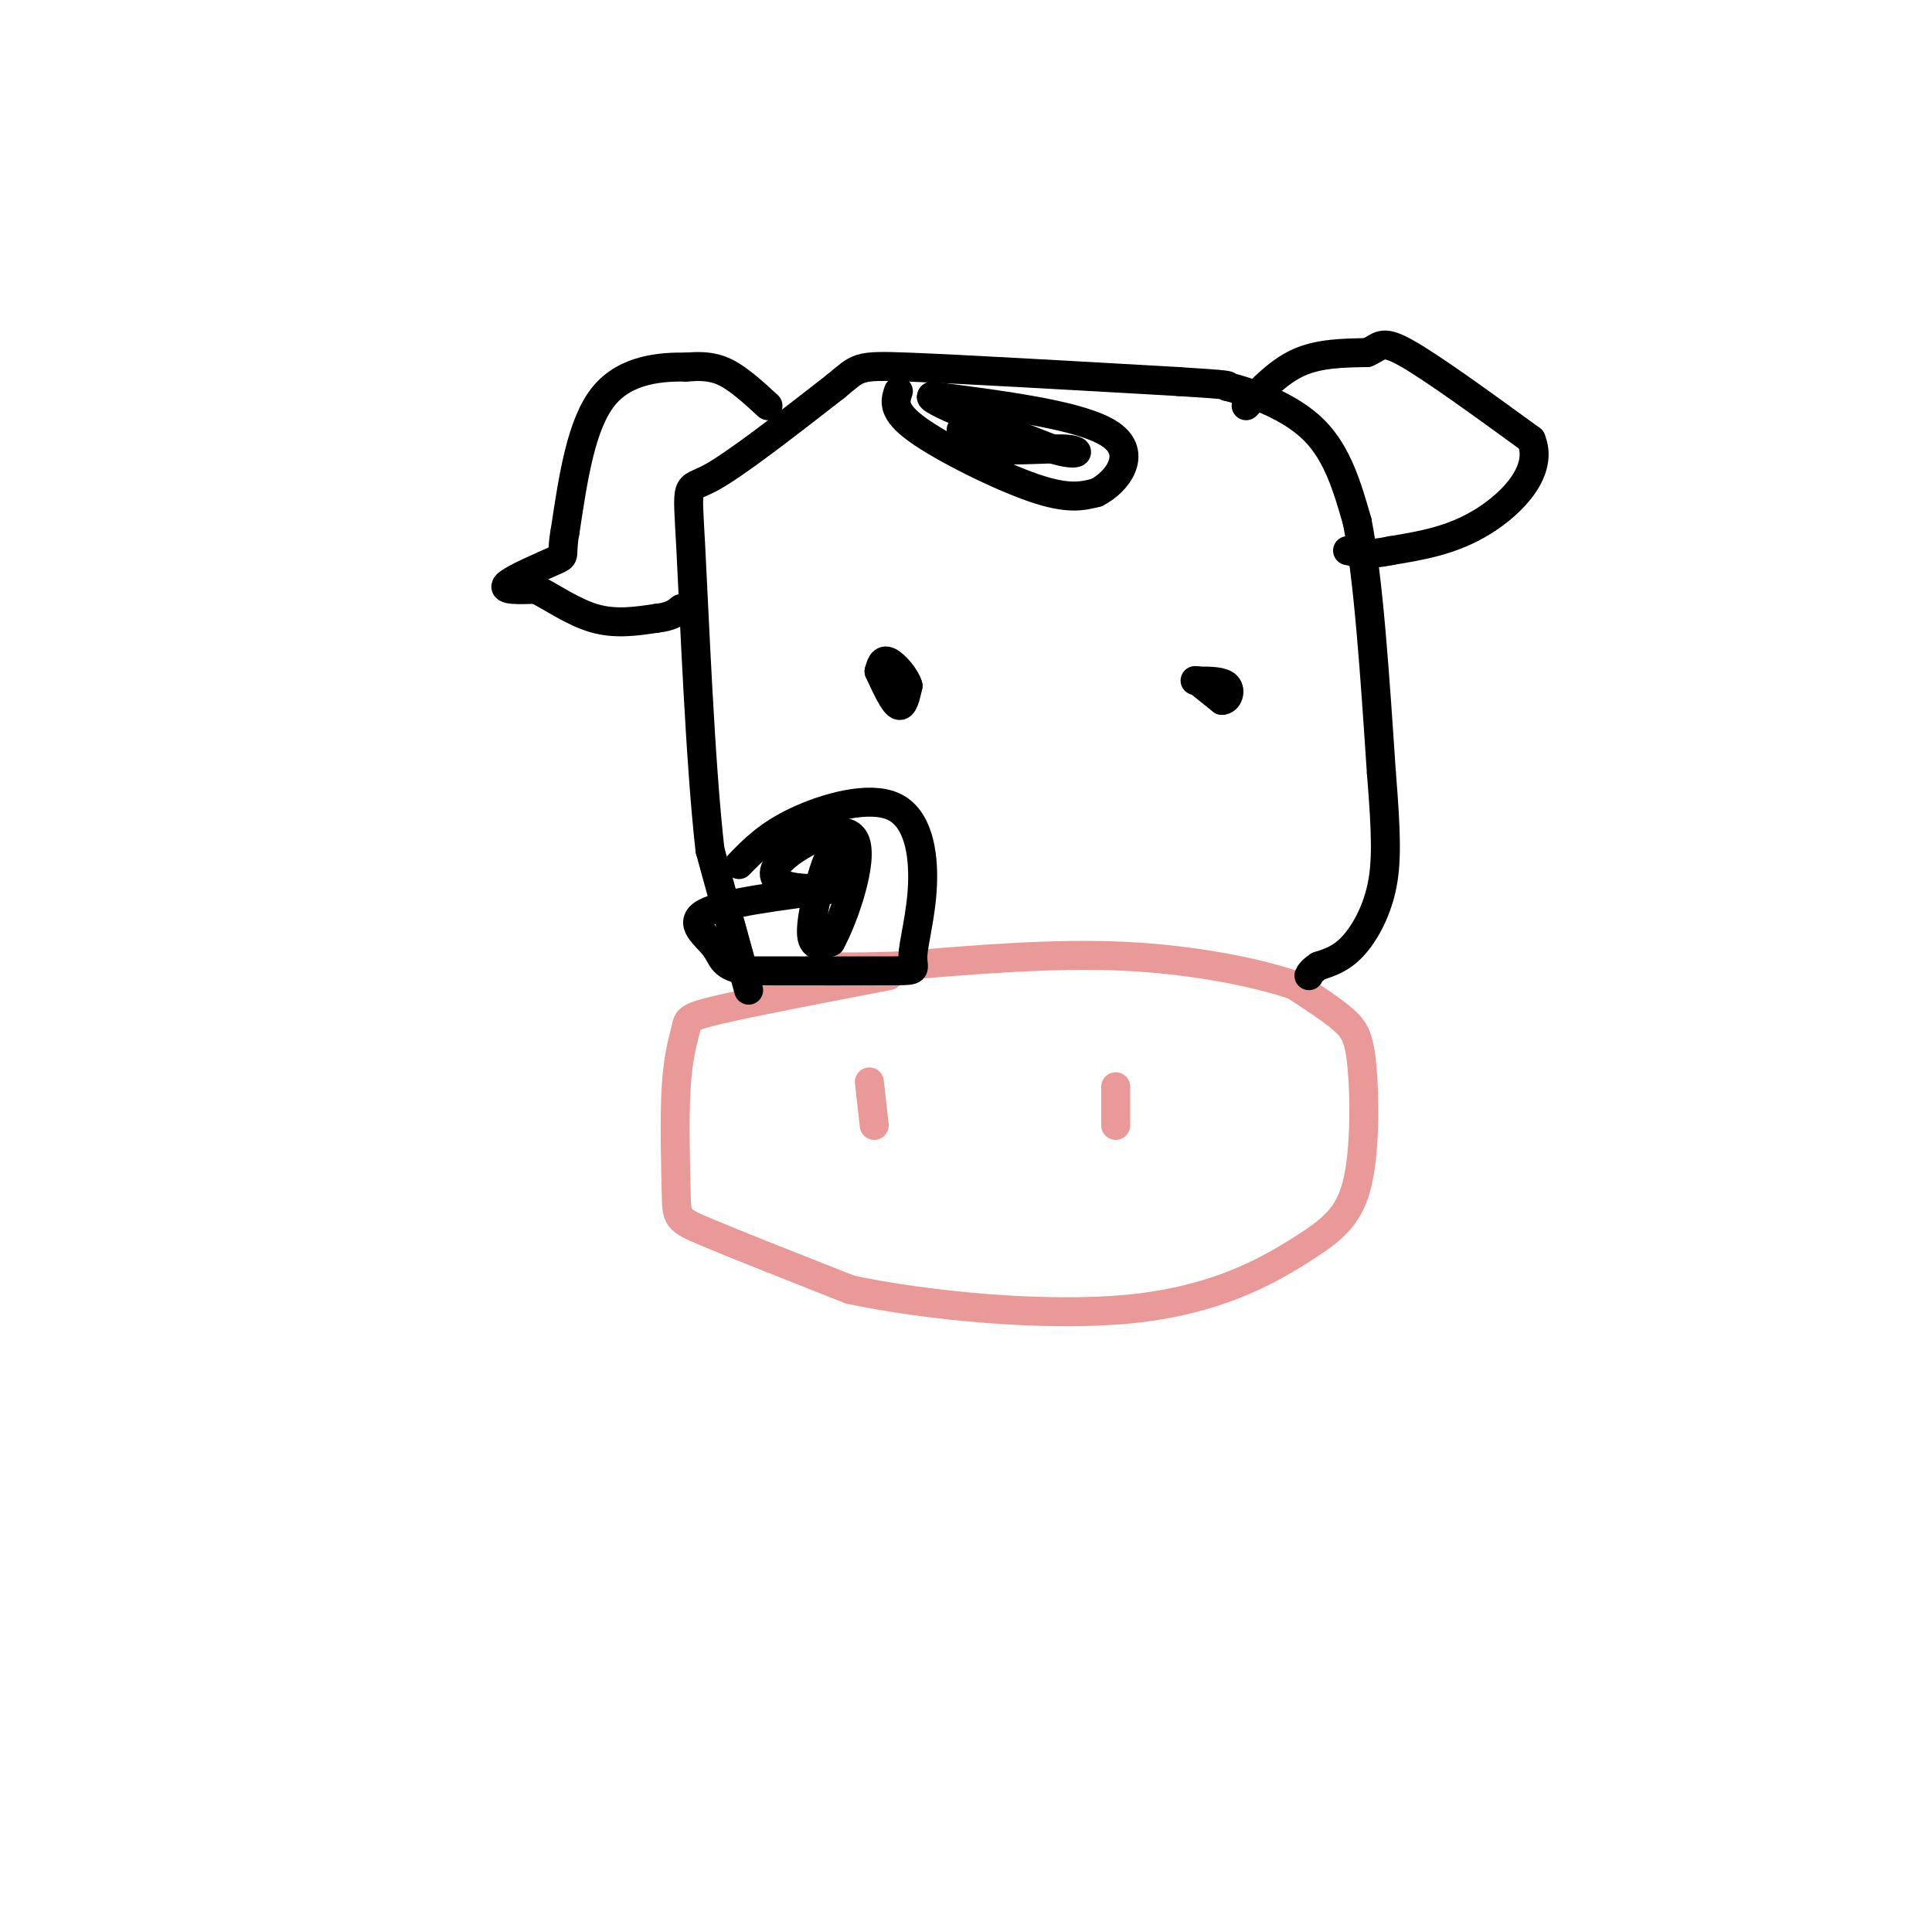 <svg viewBox='0 0 400 400' version='1.1' xmlns='http://www.w3.org/2000/svg' xmlns:xlink='http://www.w3.org/1999/xlink'><g fill='none' stroke='rgb(234,153,153)' stroke-width='6' stroke-linecap='round' stroke-linejoin='round'><path d='M184,202c-14.061,2.703 -28.121,5.406 -35,7c-6.879,1.594 -6.575,2.079 -7,4c-0.425,1.921 -1.578,5.278 -2,12c-0.422,6.722 -0.114,16.810 0,22c0.114,5.190 0.032,5.483 6,8c5.968,2.517 17.984,7.259 30,12'/><path d='M176,267c15.842,3.358 40.448,5.752 58,4c17.552,-1.752 28.051,-7.649 35,-12c6.949,-4.351 10.347,-7.156 12,-14c1.653,-6.844 1.560,-17.727 1,-24c-0.560,-6.273 -1.589,-7.935 -4,-10c-2.411,-2.065 -6.206,-4.532 -10,-7'/><path d='M268,204c-7.244,-2.511 -20.356,-5.289 -35,-6c-14.644,-0.711 -30.822,0.644 -47,2'/><path d='M186,200c-10.667,0.333 -13.833,0.167 -17,0'/><path d='M180,224c0.000,0.000 1.000,9.000 1,9'/><path d='M231,225c0.000,0.000 0.000,8.000 0,8'/></g>
<g fill='none' stroke='rgb(0,0,0)' stroke-width='6' stroke-linecap='round' stroke-linejoin='round'><path d='M155,205c0.000,0.000 -8.000,-29.000 -8,-29'/><path d='M147,176c-2.071,-18.131 -3.250,-48.958 -4,-63c-0.750,-14.042 -1.071,-11.298 4,-14c5.071,-2.702 15.536,-10.851 26,-19'/><path d='M173,80c4.889,-3.978 4.111,-4.422 15,-4c10.889,0.422 33.444,1.711 56,3'/><path d='M244,79c11.000,0.667 10.500,0.833 10,1'/><path d='M254,80c5.156,1.311 13.044,4.089 18,9c4.956,4.911 6.978,11.956 9,19'/><path d='M281,108c2.333,11.833 3.667,31.917 5,52'/><path d='M286,160c1.048,12.810 1.167,18.833 0,24c-1.167,5.167 -3.619,9.476 -6,12c-2.381,2.524 -4.690,3.262 -7,4'/><path d='M273,200c-1.500,1.000 -1.750,1.500 -2,2'/><path d='M182,139c1.500,3.250 3.000,6.500 4,7c1.000,0.500 1.500,-1.750 2,-4'/><path d='M188,142c-0.489,-1.822 -2.711,-4.378 -4,-5c-1.289,-0.622 -1.644,0.689 -2,2'/><path d='M248,141c0.000,0.000 5.000,4.000 5,4'/><path d='M253,145c1.267,0.000 1.933,-2.000 1,-3c-0.933,-1.000 -3.467,-1.000 -6,-1'/><path d='M248,141c-1.000,-0.167 -0.500,-0.083 0,0'/><path d='M159,84c-3.083,-2.833 -6.167,-5.667 -9,-7c-2.833,-1.333 -5.417,-1.167 -8,-1'/><path d='M142,76c-4.667,-0.067 -12.333,0.267 -17,6c-4.667,5.733 -6.333,16.867 -8,28'/><path d='M117,110c-1.024,5.405 0.417,4.917 -2,6c-2.417,1.083 -8.690,3.738 -10,5c-1.310,1.262 2.345,1.131 6,1'/><path d='M111,122c3.022,1.489 7.578,4.711 12,6c4.422,1.289 8.711,0.644 13,0'/><path d='M136,128c3.000,-0.333 4.000,-1.167 5,-2'/><path d='M258,84c3.417,-3.583 6.833,-7.167 11,-9c4.167,-1.833 9.083,-1.917 14,-2'/><path d='M283,73c2.800,-1.111 2.800,-2.889 8,0c5.200,2.889 15.600,10.444 26,18'/><path d='M317,91c2.667,6.311 -3.667,13.089 -10,17c-6.333,3.911 -12.667,4.956 -19,6'/><path d='M288,114c-4.667,1.000 -6.833,0.500 -9,0'/><path d='M186,81c-0.689,2.067 -1.378,4.133 4,8c5.378,3.867 16.822,9.533 24,12c7.178,2.467 10.089,1.733 13,1'/><path d='M227,102c4.333,-2.156 8.667,-8.044 3,-12c-5.667,-3.956 -21.333,-5.978 -37,-8'/><path d='M193,82c-2.000,0.500 11.500,5.750 25,11'/><path d='M218,93c5.357,1.655 6.250,0.292 3,0c-3.250,-0.292 -10.643,0.488 -15,0c-4.357,-0.488 -5.679,-2.244 -7,-4'/><path d='M153,179c3.009,-3.094 6.019,-6.188 12,-9c5.981,-2.812 14.934,-5.342 20,-3c5.066,2.342 6.244,9.556 6,16c-0.244,6.444 -1.912,12.120 -2,15c-0.088,2.880 1.403,2.966 -4,3c-5.403,0.034 -17.702,0.017 -30,0'/><path d='M155,201c-5.786,-0.774 -5.250,-2.708 -7,-5c-1.750,-2.292 -5.786,-4.940 -2,-7c3.786,-2.060 15.393,-3.530 27,-5'/><path d='M173,184c4.525,-1.689 2.337,-3.411 1,-5c-1.337,-1.589 -1.821,-3.043 -3,0c-1.179,3.043 -3.051,10.584 -3,14c0.051,3.416 2.026,2.708 4,2'/><path d='M172,195c2.555,-4.536 6.943,-16.876 5,-21c-1.943,-4.124 -10.215,-0.033 -14,3c-3.785,3.033 -3.081,5.010 -1,6c2.081,0.990 5.541,0.995 9,1'/></g>
</svg>